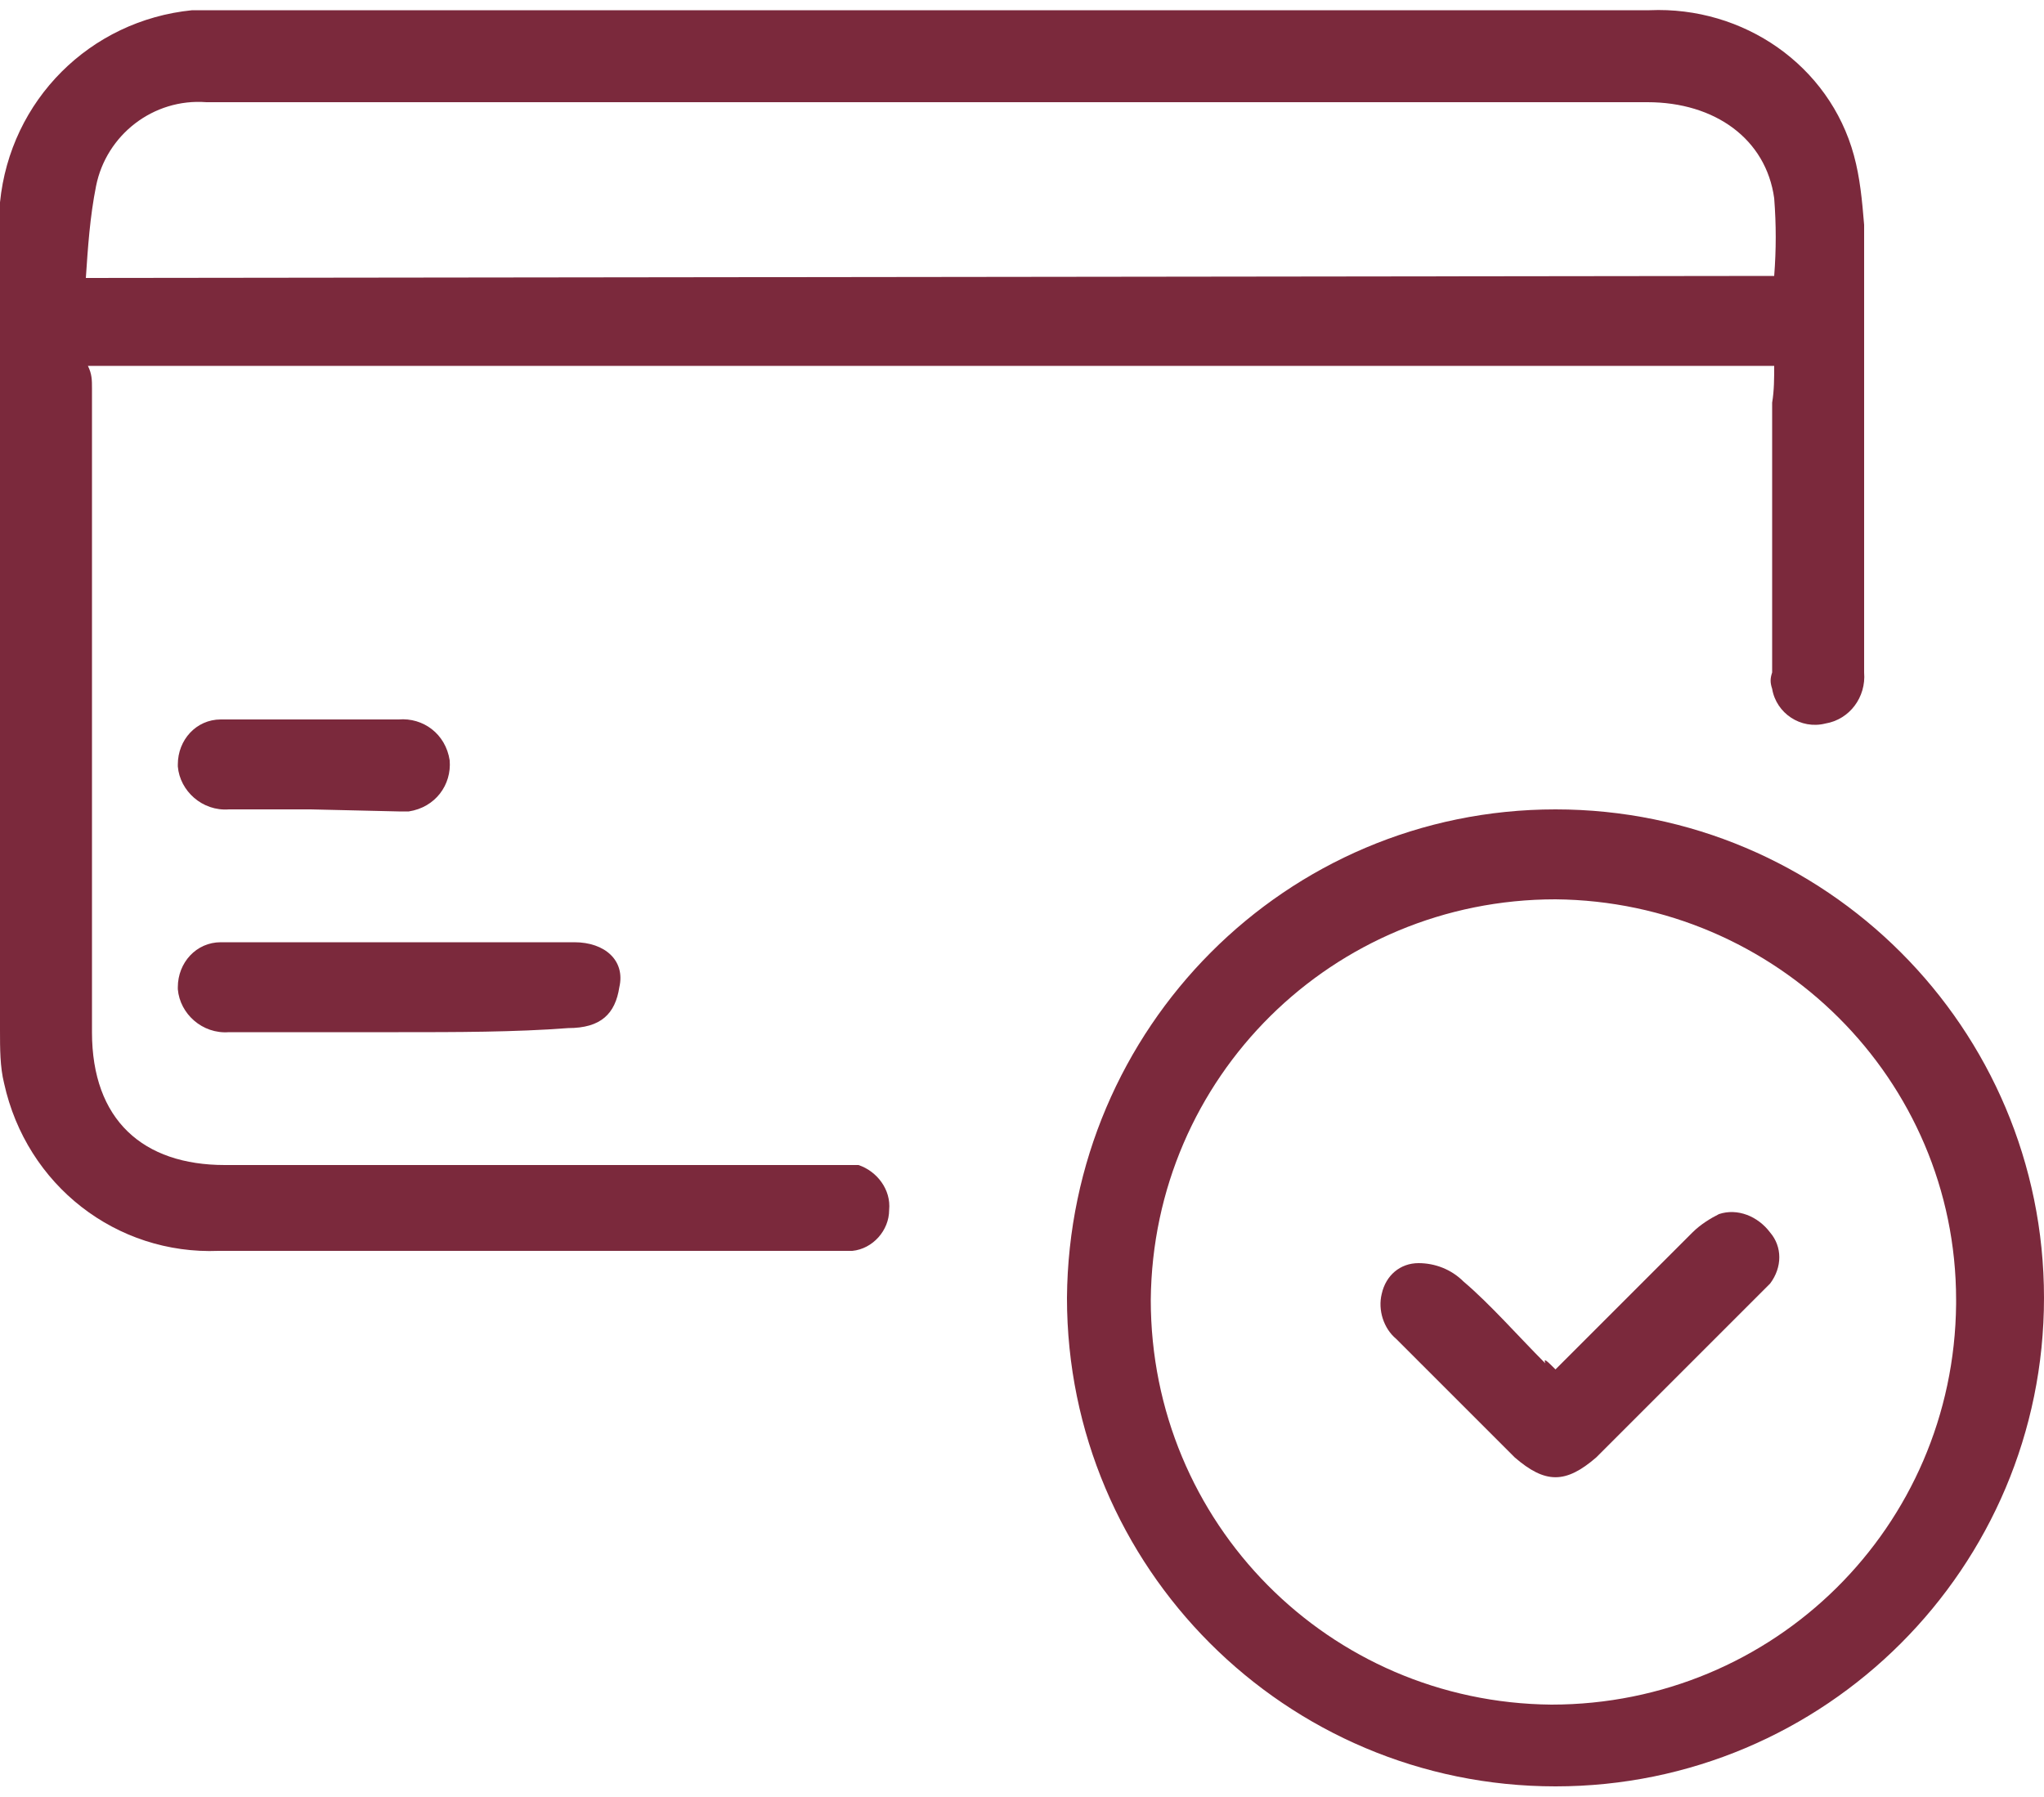 <?xml version="1.0" encoding="utf-8"?>
<!-- Generator: Adobe Illustrator 25.2.1, SVG Export Plug-In . SVG Version: 6.00 Build 0)  -->
<svg version="1.1" id="Layer_1" xmlns="http://www.w3.org/2000/svg" xmlns:xlink="http://www.w3.org/1999/xlink" x="0px" y="0px"
	 viewBox="0 0 100 87.9" style="enable-background:new 0 0 100 87.9;" xml:space="preserve">
<style type="text/css">
	.st0{fill:#7B293C;}
</style>
<g>
	<path class="st0" d="M86.8,17.9H4.3c0.2,0.4,0.2,0.7,0.2,1.1v31.5C4.5,54.8,7,57,11,57H42c0.9,0.3,1.6,1.2,1.5,2.2
		c0,1-0.8,1.9-1.8,2h-31C5.7,61.4,1.3,58,0.2,53C0,52.2,0,51.3,0,50.4V9.9c0.5-5,4.4-8.9,9.4-9.4h71.3c4.6-0.2,8.8,2.7,10,7.1
		c0.3,1.1,0.4,2.2,0.5,3.4v21.9c0.1,1.2-0.7,2.3-1.9,2.5c-1.2,0.3-2.4-0.5-2.6-1.7c-0.1-0.3-0.1-0.5,0-0.8V19.7
		C86.8,19.1,86.8,18.5,86.8,17.9z M86.8,13.5c0.1-1.3,0.1-2.5,0-3.8C86.4,6.8,83.9,5,80.6,5H10.1C7.5,4.8,5.2,6.6,4.7,9.1
		c-0.3,1.5-0.4,3-0.5,4.5L86.8,13.5z"/>
	<path class="st0" d="M76.1,39.6c13.2,0,23.9,10.7,23.9,23.9S89.3,87.4,76.1,87.4S52.2,76.7,52.2,63.5
		C52.3,50.3,62.9,39.6,76.1,39.6z M76.1,44c-10.9,0-19.7,8.7-19.8,19.6c0,10.9,8.7,19.7,19.6,19.8c10.9,0,19.7-8.7,19.8-19.6
		c0-0.1,0-0.1,0-0.2C95.7,52.8,86.9,44.1,76.1,44z"/>
	<path class="st0" d="M19.5,50.5h-8.3c-1.3,0.1-2.4-0.9-2.5-2.1c0,0,0-0.1,0-0.1c0-1.2,0.9-2.2,2.1-2.2c0.1,0,0.2,0,0.3,0h17
		c1.5,0,2.5,0.9,2.2,2.2c-0.2,1.3-0.9,2-2.5,2C25.2,50.5,22.3,50.5,19.5,50.5z"/>
	<path class="st0" d="M15.2,39.6h-4c-1.3,0.1-2.4-0.9-2.5-2.1c0,0,0-0.1,0-0.1c0-1.2,0.9-2.2,2.1-2.2c0.1,0,0.2,0,0.4,0h8.3
		c1.2-0.1,2.3,0.7,2.5,2c0.1,1.2-0.7,2.3-2,2.5c-0.2,0-0.3,0-0.5,0L15.2,39.6L15.2,39.6z"/>
	<path class="st0" d="M76.1,67l6.7-6.7c0.4-0.4,0.9-0.7,1.3-0.9c0.9-0.3,1.9,0.1,2.5,0.9c0.6,0.7,0.6,1.7,0,2.5l-0.7,0.7l-7.8,7.8
		c-1.5,1.3-2.5,1.3-4,0l-5.8-5.8c-0.6-0.5-0.9-1.4-0.7-2.2c0.2-0.9,0.9-1.5,1.8-1.5c0.8,0,1.6,0.3,2.2,0.9c1.3,1.1,2.7,2.7,4,4
		C75.5,66.4,75.7,66.6,76.1,67z"/>
</g>
</svg>
